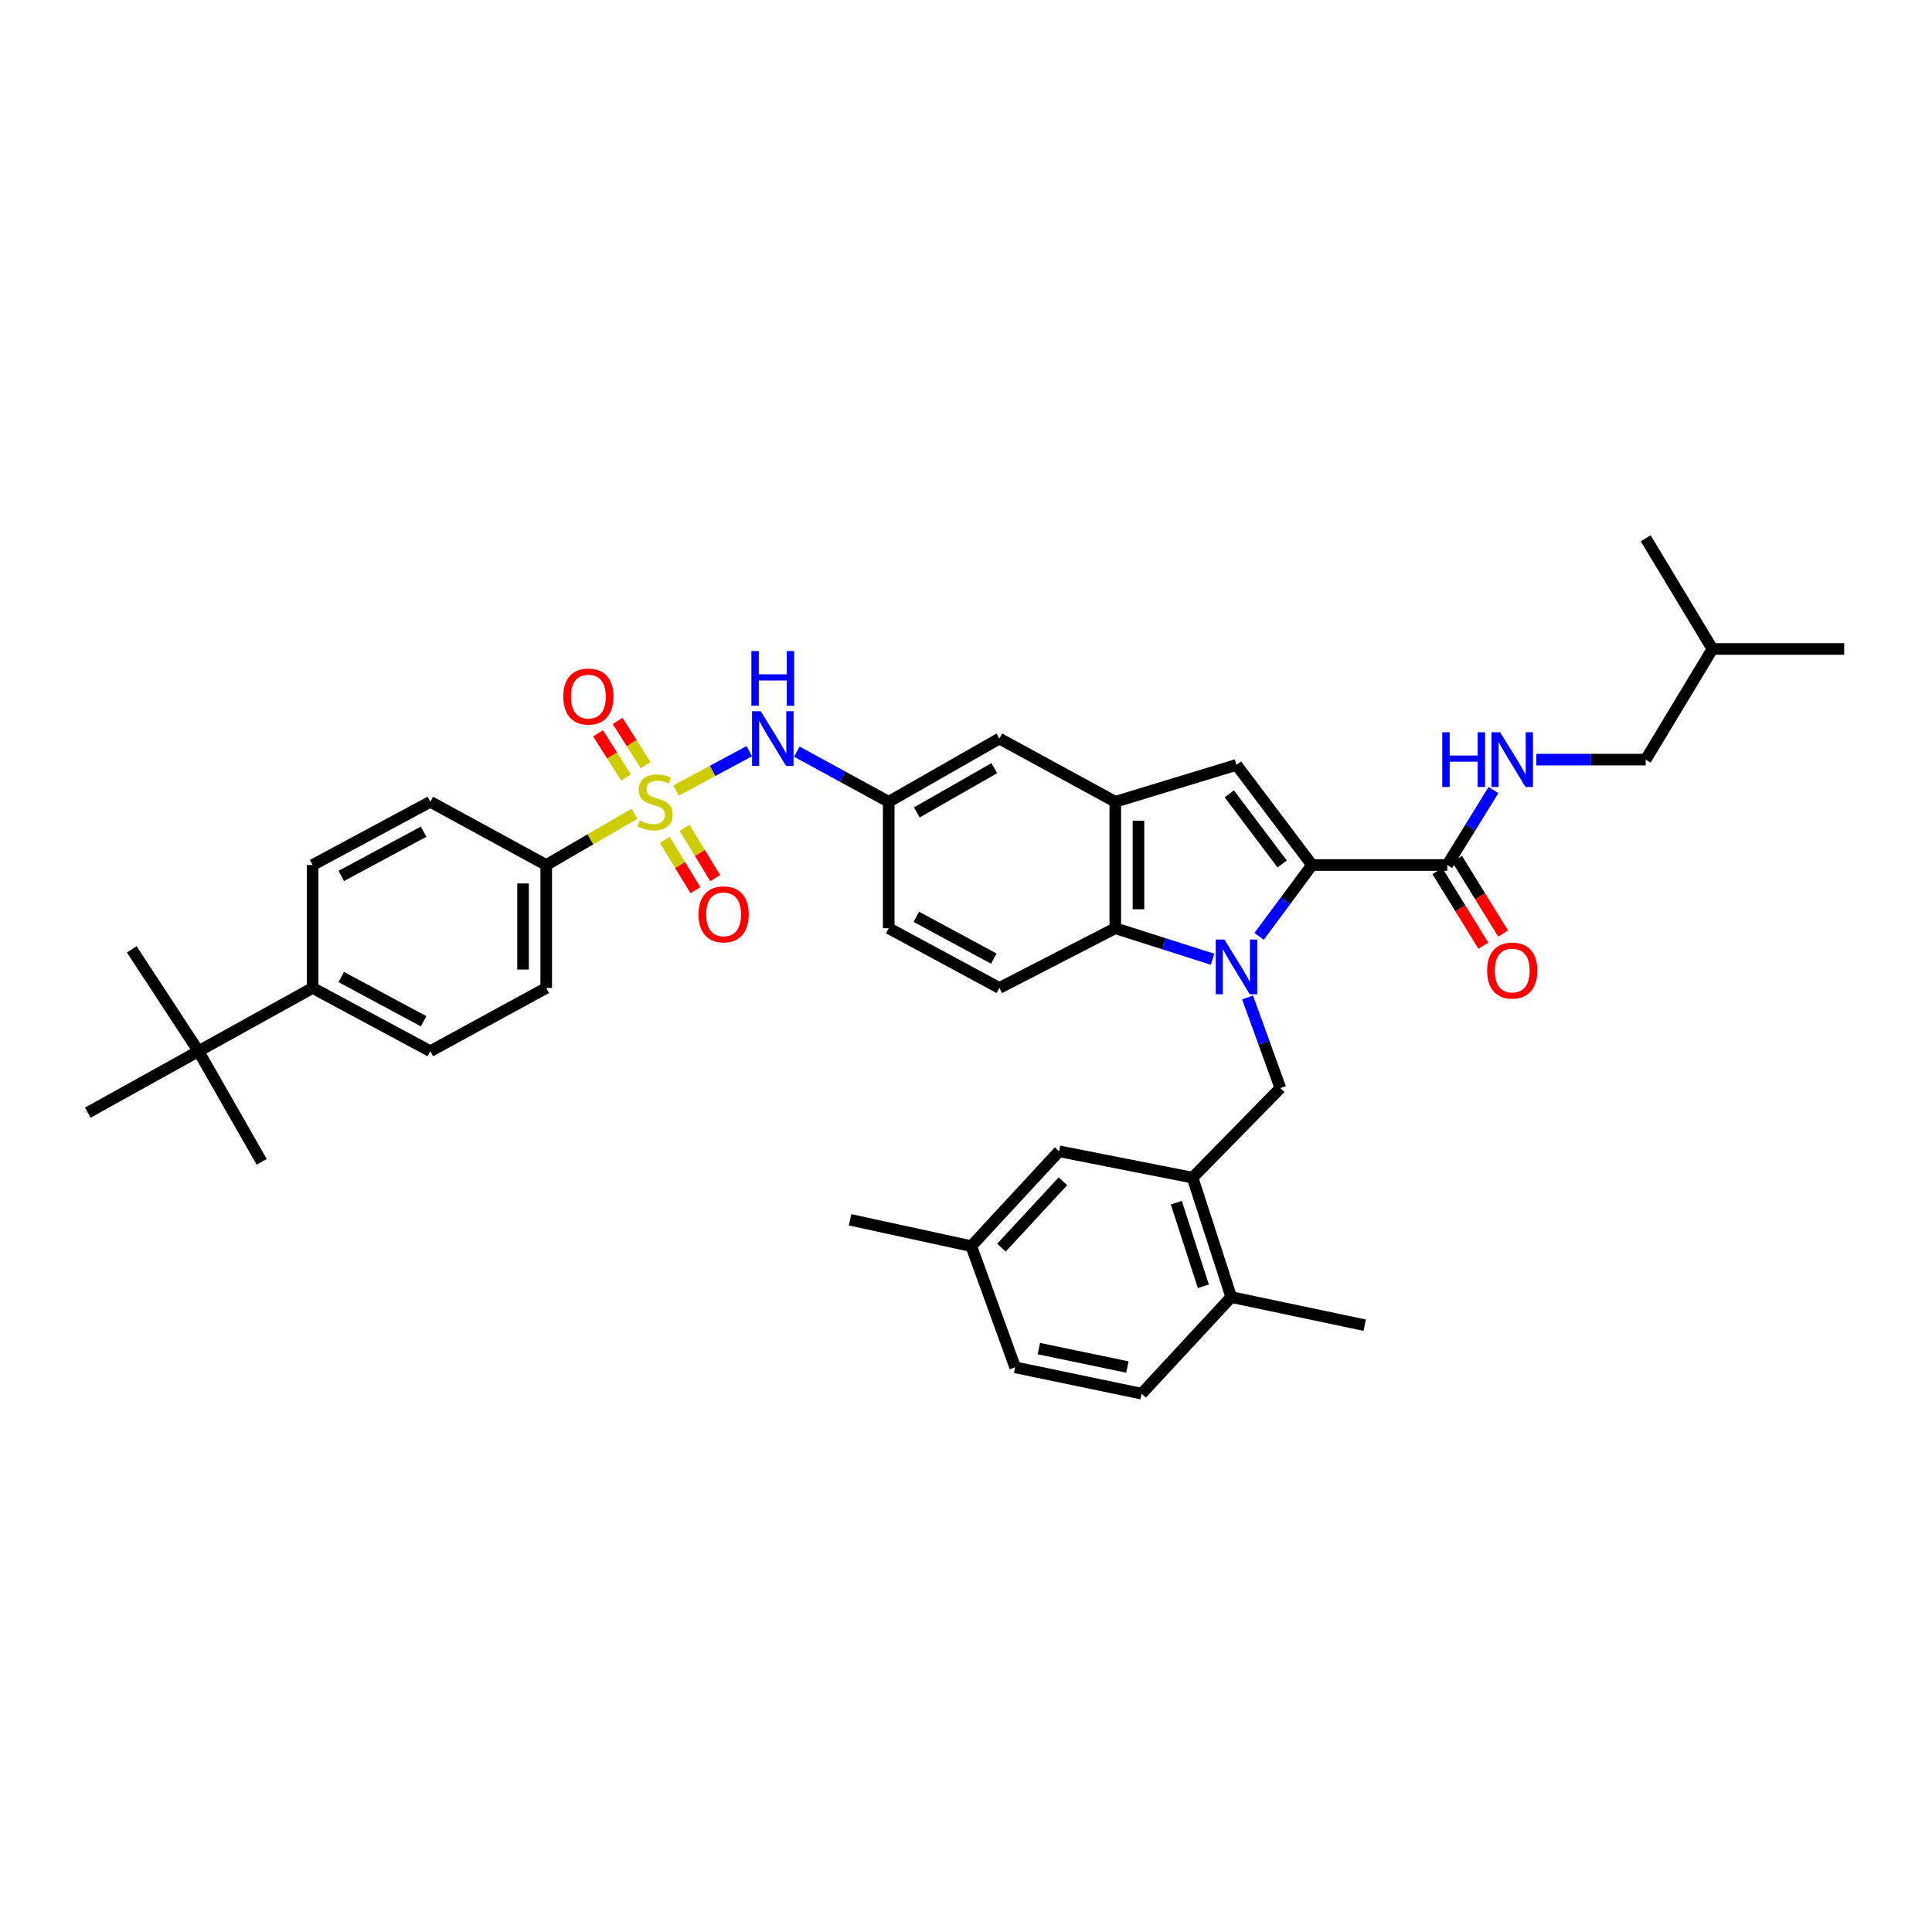 <?xml version='1.0' encoding='iso-8859-1'?>
<svg version='1.1' baseProfile='full'
              xmlns='http://www.w3.org/2000/svg'
                      xmlns:rdkit='http://www.rdkit.org/xml'
                      xmlns:xlink='http://www.w3.org/1999/xlink'
                  xml:space='preserve'
width='1000px' height='1000px' viewBox='0 0 1000 1000'>
<!-- END OF HEADER -->
<rect style='opacity:1.0;fill:#FFFFFF;stroke:none' width='1000' height='1000' x='0' y='0'> </rect>
<path class='bond-0' d='M 651.71,484.657 L 665.4,466.193' style='fill:none;fill-rule:evenodd;stroke:#0000FF;stroke-width:6px;stroke-linecap:butt;stroke-linejoin:miter;stroke-opacity:1' />
<path class='bond-0' d='M 665.4,466.193 L 679.091,447.73' style='fill:none;fill-rule:evenodd;stroke:#000000;stroke-width:6px;stroke-linecap:butt;stroke-linejoin:miter;stroke-opacity:1' />
<path class='bond-1' d='M 627.614,496.505 L 602.442,488.479' style='fill:none;fill-rule:evenodd;stroke:#0000FF;stroke-width:6px;stroke-linecap:butt;stroke-linejoin:miter;stroke-opacity:1' />
<path class='bond-1' d='M 602.442,488.479 L 577.269,480.453' style='fill:none;fill-rule:evenodd;stroke:#000000;stroke-width:6px;stroke-linecap:butt;stroke-linejoin:miter;stroke-opacity:1' />
<path class='bond-2' d='M 645.731,516.277 L 654.23,539.729' style='fill:none;fill-rule:evenodd;stroke:#0000FF;stroke-width:6px;stroke-linecap:butt;stroke-linejoin:miter;stroke-opacity:1' />
<path class='bond-2' d='M 654.23,539.729 L 662.729,563.18' style='fill:none;fill-rule:evenodd;stroke:#000000;stroke-width:6px;stroke-linecap:butt;stroke-linejoin:miter;stroke-opacity:1' />
<path class='bond-3' d='M 349.896,409.194 L 368.867,399.002' style='fill:none;fill-rule:evenodd;stroke:#CCCC00;stroke-width:6px;stroke-linecap:butt;stroke-linejoin:miter;stroke-opacity:1' />
<path class='bond-3' d='M 368.867,399.002 L 387.839,388.809' style='fill:none;fill-rule:evenodd;stroke:#0000FF;stroke-width:6px;stroke-linecap:butt;stroke-linejoin:miter;stroke-opacity:1' />
<path class='bond-4' d='M 328.383,421.217 L 305.555,434.473' style='fill:none;fill-rule:evenodd;stroke:#CCCC00;stroke-width:6px;stroke-linecap:butt;stroke-linejoin:miter;stroke-opacity:1' />
<path class='bond-4' d='M 305.555,434.473 L 282.727,447.73' style='fill:none;fill-rule:evenodd;stroke:#000000;stroke-width:6px;stroke-linecap:butt;stroke-linejoin:miter;stroke-opacity:1' />
<path class='bond-5' d='M 344.071,434.7 L 352.014,447.735' style='fill:none;fill-rule:evenodd;stroke:#CCCC00;stroke-width:6px;stroke-linecap:butt;stroke-linejoin:miter;stroke-opacity:1' />
<path class='bond-5' d='M 352.014,447.735 L 359.958,460.769' style='fill:none;fill-rule:evenodd;stroke:#FF0000;stroke-width:6px;stroke-linecap:butt;stroke-linejoin:miter;stroke-opacity:1' />
<path class='bond-5' d='M 354.315,428.457 L 362.258,441.492' style='fill:none;fill-rule:evenodd;stroke:#CCCC00;stroke-width:6px;stroke-linecap:butt;stroke-linejoin:miter;stroke-opacity:1' />
<path class='bond-5' d='M 362.258,441.492 L 370.202,454.527' style='fill:none;fill-rule:evenodd;stroke:#FF0000;stroke-width:6px;stroke-linecap:butt;stroke-linejoin:miter;stroke-opacity:1' />
<path class='bond-6' d='M 334.196,396.061 L 326.941,384.606' style='fill:none;fill-rule:evenodd;stroke:#CCCC00;stroke-width:6px;stroke-linecap:butt;stroke-linejoin:miter;stroke-opacity:1' />
<path class='bond-6' d='M 326.941,384.606 L 319.687,373.151' style='fill:none;fill-rule:evenodd;stroke:#FF0000;stroke-width:6px;stroke-linecap:butt;stroke-linejoin:miter;stroke-opacity:1' />
<path class='bond-6' d='M 324.061,402.479 L 316.806,391.025' style='fill:none;fill-rule:evenodd;stroke:#CCCC00;stroke-width:6px;stroke-linecap:butt;stroke-linejoin:miter;stroke-opacity:1' />
<path class='bond-6' d='M 316.806,391.025 L 309.552,379.57' style='fill:none;fill-rule:evenodd;stroke:#FF0000;stroke-width:6px;stroke-linecap:butt;stroke-linejoin:miter;stroke-opacity:1' />
<path class='bond-7' d='M 679.091,447.73 L 639.997,395.912' style='fill:none;fill-rule:evenodd;stroke:#000000;stroke-width:6px;stroke-linecap:butt;stroke-linejoin:miter;stroke-opacity:1' />
<path class='bond-7' d='M 663.65,447.182 L 636.284,410.91' style='fill:none;fill-rule:evenodd;stroke:#000000;stroke-width:6px;stroke-linecap:butt;stroke-linejoin:miter;stroke-opacity:1' />
<path class='bond-8' d='M 679.091,447.73 L 749.089,447.73' style='fill:none;fill-rule:evenodd;stroke:#000000;stroke-width:6px;stroke-linecap:butt;stroke-linejoin:miter;stroke-opacity:1' />
<path class='bond-9' d='M 639.997,395.912 L 577.269,415' style='fill:none;fill-rule:evenodd;stroke:#000000;stroke-width:6px;stroke-linecap:butt;stroke-linejoin:miter;stroke-opacity:1' />
<path class='bond-10' d='M 577.269,480.453 L 577.269,415' style='fill:none;fill-rule:evenodd;stroke:#000000;stroke-width:6px;stroke-linecap:butt;stroke-linejoin:miter;stroke-opacity:1' />
<path class='bond-10' d='M 589.266,470.635 L 589.266,424.818' style='fill:none;fill-rule:evenodd;stroke:#000000;stroke-width:6px;stroke-linecap:butt;stroke-linejoin:miter;stroke-opacity:1' />
<path class='bond-11' d='M 577.269,480.453 L 517.275,511.363' style='fill:none;fill-rule:evenodd;stroke:#000000;stroke-width:6px;stroke-linecap:butt;stroke-linejoin:miter;stroke-opacity:1' />
<path class='bond-12' d='M 577.269,415 L 517.275,382.277' style='fill:none;fill-rule:evenodd;stroke:#000000;stroke-width:6px;stroke-linecap:butt;stroke-linejoin:miter;stroke-opacity:1' />
<path class='bond-13' d='M 662.729,563.18 L 617.27,609.546' style='fill:none;fill-rule:evenodd;stroke:#000000;stroke-width:6px;stroke-linecap:butt;stroke-linejoin:miter;stroke-opacity:1' />
<path class='bond-14' d='M 749.089,447.73 L 761.049,428.334' style='fill:none;fill-rule:evenodd;stroke:#000000;stroke-width:6px;stroke-linecap:butt;stroke-linejoin:miter;stroke-opacity:1' />
<path class='bond-14' d='M 761.049,428.334 L 773.009,408.938' style='fill:none;fill-rule:evenodd;stroke:#0000FF;stroke-width:6px;stroke-linecap:butt;stroke-linejoin:miter;stroke-opacity:1' />
<path class='bond-15' d='M 743.984,450.878 L 755.894,470.191' style='fill:none;fill-rule:evenodd;stroke:#000000;stroke-width:6px;stroke-linecap:butt;stroke-linejoin:miter;stroke-opacity:1' />
<path class='bond-15' d='M 755.894,470.191 L 767.804,489.504' style='fill:none;fill-rule:evenodd;stroke:#FF0000;stroke-width:6px;stroke-linecap:butt;stroke-linejoin:miter;stroke-opacity:1' />
<path class='bond-15' d='M 754.195,444.581 L 766.105,463.894' style='fill:none;fill-rule:evenodd;stroke:#000000;stroke-width:6px;stroke-linecap:butt;stroke-linejoin:miter;stroke-opacity:1' />
<path class='bond-15' d='M 766.105,463.894 L 778.015,483.207' style='fill:none;fill-rule:evenodd;stroke:#FF0000;stroke-width:6px;stroke-linecap:butt;stroke-linejoin:miter;stroke-opacity:1' />
<path class='bond-16' d='M 412.443,389.064 L 436.221,402.032' style='fill:none;fill-rule:evenodd;stroke:#0000FF;stroke-width:6px;stroke-linecap:butt;stroke-linejoin:miter;stroke-opacity:1' />
<path class='bond-16' d='M 436.221,402.032 L 459.999,415' style='fill:none;fill-rule:evenodd;stroke:#000000;stroke-width:6px;stroke-linecap:butt;stroke-linejoin:miter;stroke-opacity:1' />
<path class='bond-17' d='M 617.27,609.546 L 637.271,671.36' style='fill:none;fill-rule:evenodd;stroke:#000000;stroke-width:6px;stroke-linecap:butt;stroke-linejoin:miter;stroke-opacity:1' />
<path class='bond-17' d='M 608.857,622.511 L 622.857,665.781' style='fill:none;fill-rule:evenodd;stroke:#000000;stroke-width:6px;stroke-linecap:butt;stroke-linejoin:miter;stroke-opacity:1' />
<path class='bond-18' d='M 617.27,609.546 L 548.178,595.91' style='fill:none;fill-rule:evenodd;stroke:#000000;stroke-width:6px;stroke-linecap:butt;stroke-linejoin:miter;stroke-opacity:1' />
<path class='bond-19' d='M 282.727,447.73 L 222.726,415' style='fill:none;fill-rule:evenodd;stroke:#000000;stroke-width:6px;stroke-linecap:butt;stroke-linejoin:miter;stroke-opacity:1' />
<path class='bond-20' d='M 282.727,447.73 L 282.727,511.363' style='fill:none;fill-rule:evenodd;stroke:#000000;stroke-width:6px;stroke-linecap:butt;stroke-linejoin:miter;stroke-opacity:1' />
<path class='bond-20' d='M 270.731,457.275 L 270.731,501.818' style='fill:none;fill-rule:evenodd;stroke:#000000;stroke-width:6px;stroke-linecap:butt;stroke-linejoin:miter;stroke-opacity:1' />
<path class='bond-21' d='M 795.189,393.18 L 823.503,393.18' style='fill:none;fill-rule:evenodd;stroke:#0000FF;stroke-width:6px;stroke-linecap:butt;stroke-linejoin:miter;stroke-opacity:1' />
<path class='bond-21' d='M 823.503,393.18 L 851.817,393.18' style='fill:none;fill-rule:evenodd;stroke:#000000;stroke-width:6px;stroke-linecap:butt;stroke-linejoin:miter;stroke-opacity:1' />
<path class='bond-22' d='M 517.275,511.363 L 459.999,480.453' style='fill:none;fill-rule:evenodd;stroke:#000000;stroke-width:6px;stroke-linecap:butt;stroke-linejoin:miter;stroke-opacity:1' />
<path class='bond-22' d='M 514.381,496.17 L 474.288,474.532' style='fill:none;fill-rule:evenodd;stroke:#000000;stroke-width:6px;stroke-linecap:butt;stroke-linejoin:miter;stroke-opacity:1' />
<path class='bond-23' d='M 517.275,382.277 L 459.999,415' style='fill:none;fill-rule:evenodd;stroke:#000000;stroke-width:6px;stroke-linecap:butt;stroke-linejoin:miter;stroke-opacity:1' />
<path class='bond-23' d='M 514.634,397.601 L 474.541,420.507' style='fill:none;fill-rule:evenodd;stroke:#000000;stroke-width:6px;stroke-linecap:butt;stroke-linejoin:miter;stroke-opacity:1' />
<path class='bond-24' d='M 459.999,415 L 459.999,480.453' style='fill:none;fill-rule:evenodd;stroke:#000000;stroke-width:6px;stroke-linecap:butt;stroke-linejoin:miter;stroke-opacity:1' />
<path class='bond-25' d='M 102.73,544.093 L 161.818,511.363' style='fill:none;fill-rule:evenodd;stroke:#000000;stroke-width:6px;stroke-linecap:butt;stroke-linejoin:miter;stroke-opacity:1' />
<path class='bond-26' d='M 102.73,544.093 L 135.453,601.362' style='fill:none;fill-rule:evenodd;stroke:#000000;stroke-width:6px;stroke-linecap:butt;stroke-linejoin:miter;stroke-opacity:1' />
<path class='bond-27' d='M 102.73,544.093 L 68.188,491.363' style='fill:none;fill-rule:evenodd;stroke:#000000;stroke-width:6px;stroke-linecap:butt;stroke-linejoin:miter;stroke-opacity:1' />
<path class='bond-28' d='M 102.73,544.093 L 45.455,575.91' style='fill:none;fill-rule:evenodd;stroke:#000000;stroke-width:6px;stroke-linecap:butt;stroke-linejoin:miter;stroke-opacity:1' />
<path class='bond-29' d='M 161.818,511.363 L 222.726,544.093' style='fill:none;fill-rule:evenodd;stroke:#000000;stroke-width:6px;stroke-linecap:butt;stroke-linejoin:miter;stroke-opacity:1' />
<path class='bond-29' d='M 176.633,505.705 L 219.268,528.616' style='fill:none;fill-rule:evenodd;stroke:#000000;stroke-width:6px;stroke-linecap:butt;stroke-linejoin:miter;stroke-opacity:1' />
<path class='bond-30' d='M 161.818,511.363 L 161.818,447.73' style='fill:none;fill-rule:evenodd;stroke:#000000;stroke-width:6px;stroke-linecap:butt;stroke-linejoin:miter;stroke-opacity:1' />
<path class='bond-31' d='M 637.271,671.36 L 590.912,721.365' style='fill:none;fill-rule:evenodd;stroke:#000000;stroke-width:6px;stroke-linecap:butt;stroke-linejoin:miter;stroke-opacity:1' />
<path class='bond-32' d='M 637.271,671.36 L 706.363,685.909' style='fill:none;fill-rule:evenodd;stroke:#000000;stroke-width:6px;stroke-linecap:butt;stroke-linejoin:miter;stroke-opacity:1' />
<path class='bond-33' d='M 548.178,595.91 L 502.726,645.002' style='fill:none;fill-rule:evenodd;stroke:#000000;stroke-width:6px;stroke-linecap:butt;stroke-linejoin:miter;stroke-opacity:1' />
<path class='bond-33' d='M 550.163,611.424 L 518.346,645.788' style='fill:none;fill-rule:evenodd;stroke:#000000;stroke-width:6px;stroke-linecap:butt;stroke-linejoin:miter;stroke-opacity:1' />
<path class='bond-34' d='M 222.726,415 L 161.818,447.73' style='fill:none;fill-rule:evenodd;stroke:#000000;stroke-width:6px;stroke-linecap:butt;stroke-linejoin:miter;stroke-opacity:1' />
<path class='bond-34' d='M 219.268,430.476 L 176.633,453.387' style='fill:none;fill-rule:evenodd;stroke:#000000;stroke-width:6px;stroke-linecap:butt;stroke-linejoin:miter;stroke-opacity:1' />
<path class='bond-35' d='M 282.727,511.363 L 222.726,544.093' style='fill:none;fill-rule:evenodd;stroke:#000000;stroke-width:6px;stroke-linecap:butt;stroke-linejoin:miter;stroke-opacity:1' />
<path class='bond-36' d='M 590.912,721.365 L 525.452,707.729' style='fill:none;fill-rule:evenodd;stroke:#000000;stroke-width:6px;stroke-linecap:butt;stroke-linejoin:miter;stroke-opacity:1' />
<path class='bond-36' d='M 583.539,707.575 L 537.717,698.03' style='fill:none;fill-rule:evenodd;stroke:#000000;stroke-width:6px;stroke-linecap:butt;stroke-linejoin:miter;stroke-opacity:1' />
<path class='bond-37' d='M 502.726,645.002 L 525.452,707.729' style='fill:none;fill-rule:evenodd;stroke:#000000;stroke-width:6px;stroke-linecap:butt;stroke-linejoin:miter;stroke-opacity:1' />
<path class='bond-38' d='M 502.726,645.002 L 439.999,631.366' style='fill:none;fill-rule:evenodd;stroke:#000000;stroke-width:6px;stroke-linecap:butt;stroke-linejoin:miter;stroke-opacity:1' />
<path class='bond-39' d='M 851.817,393.18 L 886.36,335.911' style='fill:none;fill-rule:evenodd;stroke:#000000;stroke-width:6px;stroke-linecap:butt;stroke-linejoin:miter;stroke-opacity:1' />
<path class='bond-40' d='M 886.36,335.911 L 954.545,335.911' style='fill:none;fill-rule:evenodd;stroke:#000000;stroke-width:6px;stroke-linecap:butt;stroke-linejoin:miter;stroke-opacity:1' />
<path class='bond-41' d='M 886.36,335.911 L 851.817,278.635' style='fill:none;fill-rule:evenodd;stroke:#000000;stroke-width:6px;stroke-linecap:butt;stroke-linejoin:miter;stroke-opacity:1' />
<path  class='atom-0' d='M 633.738 486.298
L 643.016 501.293
Q 643.935 502.772, 645.415 505.452
Q 646.894 508.131, 646.974 508.291
L 646.974 486.298
L 650.733 486.298
L 650.733 514.609
L 646.854 514.609
L 636.897 498.214
Q 635.738 496.294, 634.498 494.095
Q 633.299 491.896, 632.939 491.216
L 632.939 514.609
L 629.26 514.609
L 629.26 486.298
L 633.738 486.298
' fill='#0000FF'/>
<path  class='atom-1' d='M 331.092 424.717
Q 331.412 424.837, 332.732 425.397
Q 334.052 425.956, 335.491 426.316
Q 336.971 426.636, 338.41 426.636
Q 341.089 426.636, 342.649 425.357
Q 344.208 424.037, 344.208 421.758
Q 344.208 420.198, 343.409 419.238
Q 342.649 418.279, 341.449 417.759
Q 340.25 417.239, 338.25 416.639
Q 335.731 415.879, 334.212 415.16
Q 332.732 414.44, 331.652 412.92
Q 330.613 411.401, 330.613 408.842
Q 330.613 405.283, 333.012 403.083
Q 335.451 400.884, 340.25 400.884
Q 343.529 400.884, 347.247 402.444
L 346.328 405.523
Q 342.929 404.123, 340.37 404.123
Q 337.61 404.123, 336.091 405.283
Q 334.571 406.402, 334.611 408.362
Q 334.611 409.881, 335.371 410.801
Q 336.171 411.721, 337.291 412.241
Q 338.45 412.76, 340.37 413.36
Q 342.929 414.16, 344.448 414.96
Q 345.968 415.76, 347.048 417.399
Q 348.167 418.998, 348.167 421.758
Q 348.167 425.676, 345.528 427.796
Q 342.929 429.875, 338.57 429.875
Q 336.051 429.875, 334.132 429.315
Q 332.252 428.795, 330.013 427.876
L 331.092 424.717
' fill='#CCCC00'/>
<path  class='atom-8' d='M 393.74 368.121
L 403.017 383.116
Q 403.937 384.596, 405.416 387.275
Q 406.896 389.954, 406.976 390.114
L 406.976 368.121
L 410.734 368.121
L 410.734 396.432
L 406.856 396.432
L 396.899 380.037
Q 395.739 378.118, 394.499 375.919
Q 393.3 373.719, 392.94 373.039
L 392.94 396.432
L 389.261 396.432
L 389.261 368.121
L 393.74 368.121
' fill='#0000FF'/>
<path  class='atom-8' d='M 388.921 336.979
L 392.76 336.979
L 392.76 349.015
L 407.235 349.015
L 407.235 336.979
L 411.074 336.979
L 411.074 365.29
L 407.235 365.29
L 407.235 352.214
L 392.76 352.214
L 392.76 365.29
L 388.921 365.29
L 388.921 336.979
' fill='#0000FF'/>
<path  class='atom-11' d='M 361.55 473.262
Q 361.55 466.464, 364.909 462.665
Q 368.268 458.866, 374.546 458.866
Q 380.824 458.866, 384.183 462.665
Q 387.542 466.464, 387.542 473.262
Q 387.542 480.14, 384.143 484.058
Q 380.744 487.937, 374.546 487.937
Q 368.308 487.937, 364.909 484.058
Q 361.55 480.179, 361.55 473.262
M 374.546 484.738
Q 378.864 484.738, 381.184 481.859
Q 383.543 478.94, 383.543 473.262
Q 383.543 467.703, 381.184 464.904
Q 378.864 462.065, 374.546 462.065
Q 370.227 462.065, 367.868 464.864
Q 365.548 467.663, 365.548 473.262
Q 365.548 478.98, 367.868 481.859
Q 370.227 484.738, 374.546 484.738
' fill='#FF0000'/>
<path  class='atom-12' d='M 291.551 360.537
Q 291.551 353.739, 294.91 349.94
Q 298.269 346.141, 304.547 346.141
Q 310.825 346.141, 314.184 349.94
Q 317.543 353.739, 317.543 360.537
Q 317.543 367.415, 314.144 371.333
Q 310.745 375.212, 304.547 375.212
Q 298.309 375.212, 294.91 371.333
Q 291.551 367.455, 291.551 360.537
M 304.547 372.013
Q 308.866 372.013, 311.185 369.134
Q 313.545 366.215, 313.545 360.537
Q 313.545 354.978, 311.185 352.179
Q 308.866 349.34, 304.547 349.34
Q 300.229 349.34, 297.869 352.139
Q 295.55 354.938, 295.55 360.537
Q 295.55 366.255, 297.869 369.134
Q 300.229 372.013, 304.547 372.013
' fill='#FF0000'/>
<path  class='atom-13' d='M 746.517 379.024
L 750.356 379.024
L 750.356 391.061
L 764.831 391.061
L 764.831 379.024
L 768.67 379.024
L 768.67 407.335
L 764.831 407.335
L 764.831 394.26
L 750.356 394.26
L 750.356 407.335
L 746.517 407.335
L 746.517 379.024
' fill='#0000FF'/>
<path  class='atom-13' d='M 776.467 379.024
L 785.745 394.02
Q 786.664 395.499, 788.144 398.178
Q 789.623 400.857, 789.703 401.017
L 789.703 379.024
L 793.462 379.024
L 793.462 407.335
L 789.583 407.335
L 779.626 390.941
Q 778.467 389.021, 777.227 386.822
Q 776.028 384.623, 775.668 383.943
L 775.668 407.335
L 771.989 407.335
L 771.989 379.024
L 776.467 379.024
' fill='#0000FF'/>
<path  class='atom-21' d='M 769.73 502.353
Q 769.73 495.555, 773.088 491.756
Q 776.447 487.957, 782.725 487.957
Q 789.004 487.957, 792.363 491.756
Q 795.721 495.555, 795.721 502.353
Q 795.721 509.23, 792.323 513.149
Q 788.924 517.028, 782.725 517.028
Q 776.487 517.028, 773.088 513.149
Q 769.73 509.27, 769.73 502.353
M 782.725 513.829
Q 787.044 513.829, 789.363 510.95
Q 791.723 508.031, 791.723 502.353
Q 791.723 496.794, 789.363 493.995
Q 787.044 491.156, 782.725 491.156
Q 778.407 491.156, 776.048 493.955
Q 773.728 496.754, 773.728 502.353
Q 773.728 508.071, 776.048 510.95
Q 778.407 513.829, 782.725 513.829
' fill='#FF0000'/>
</svg>
